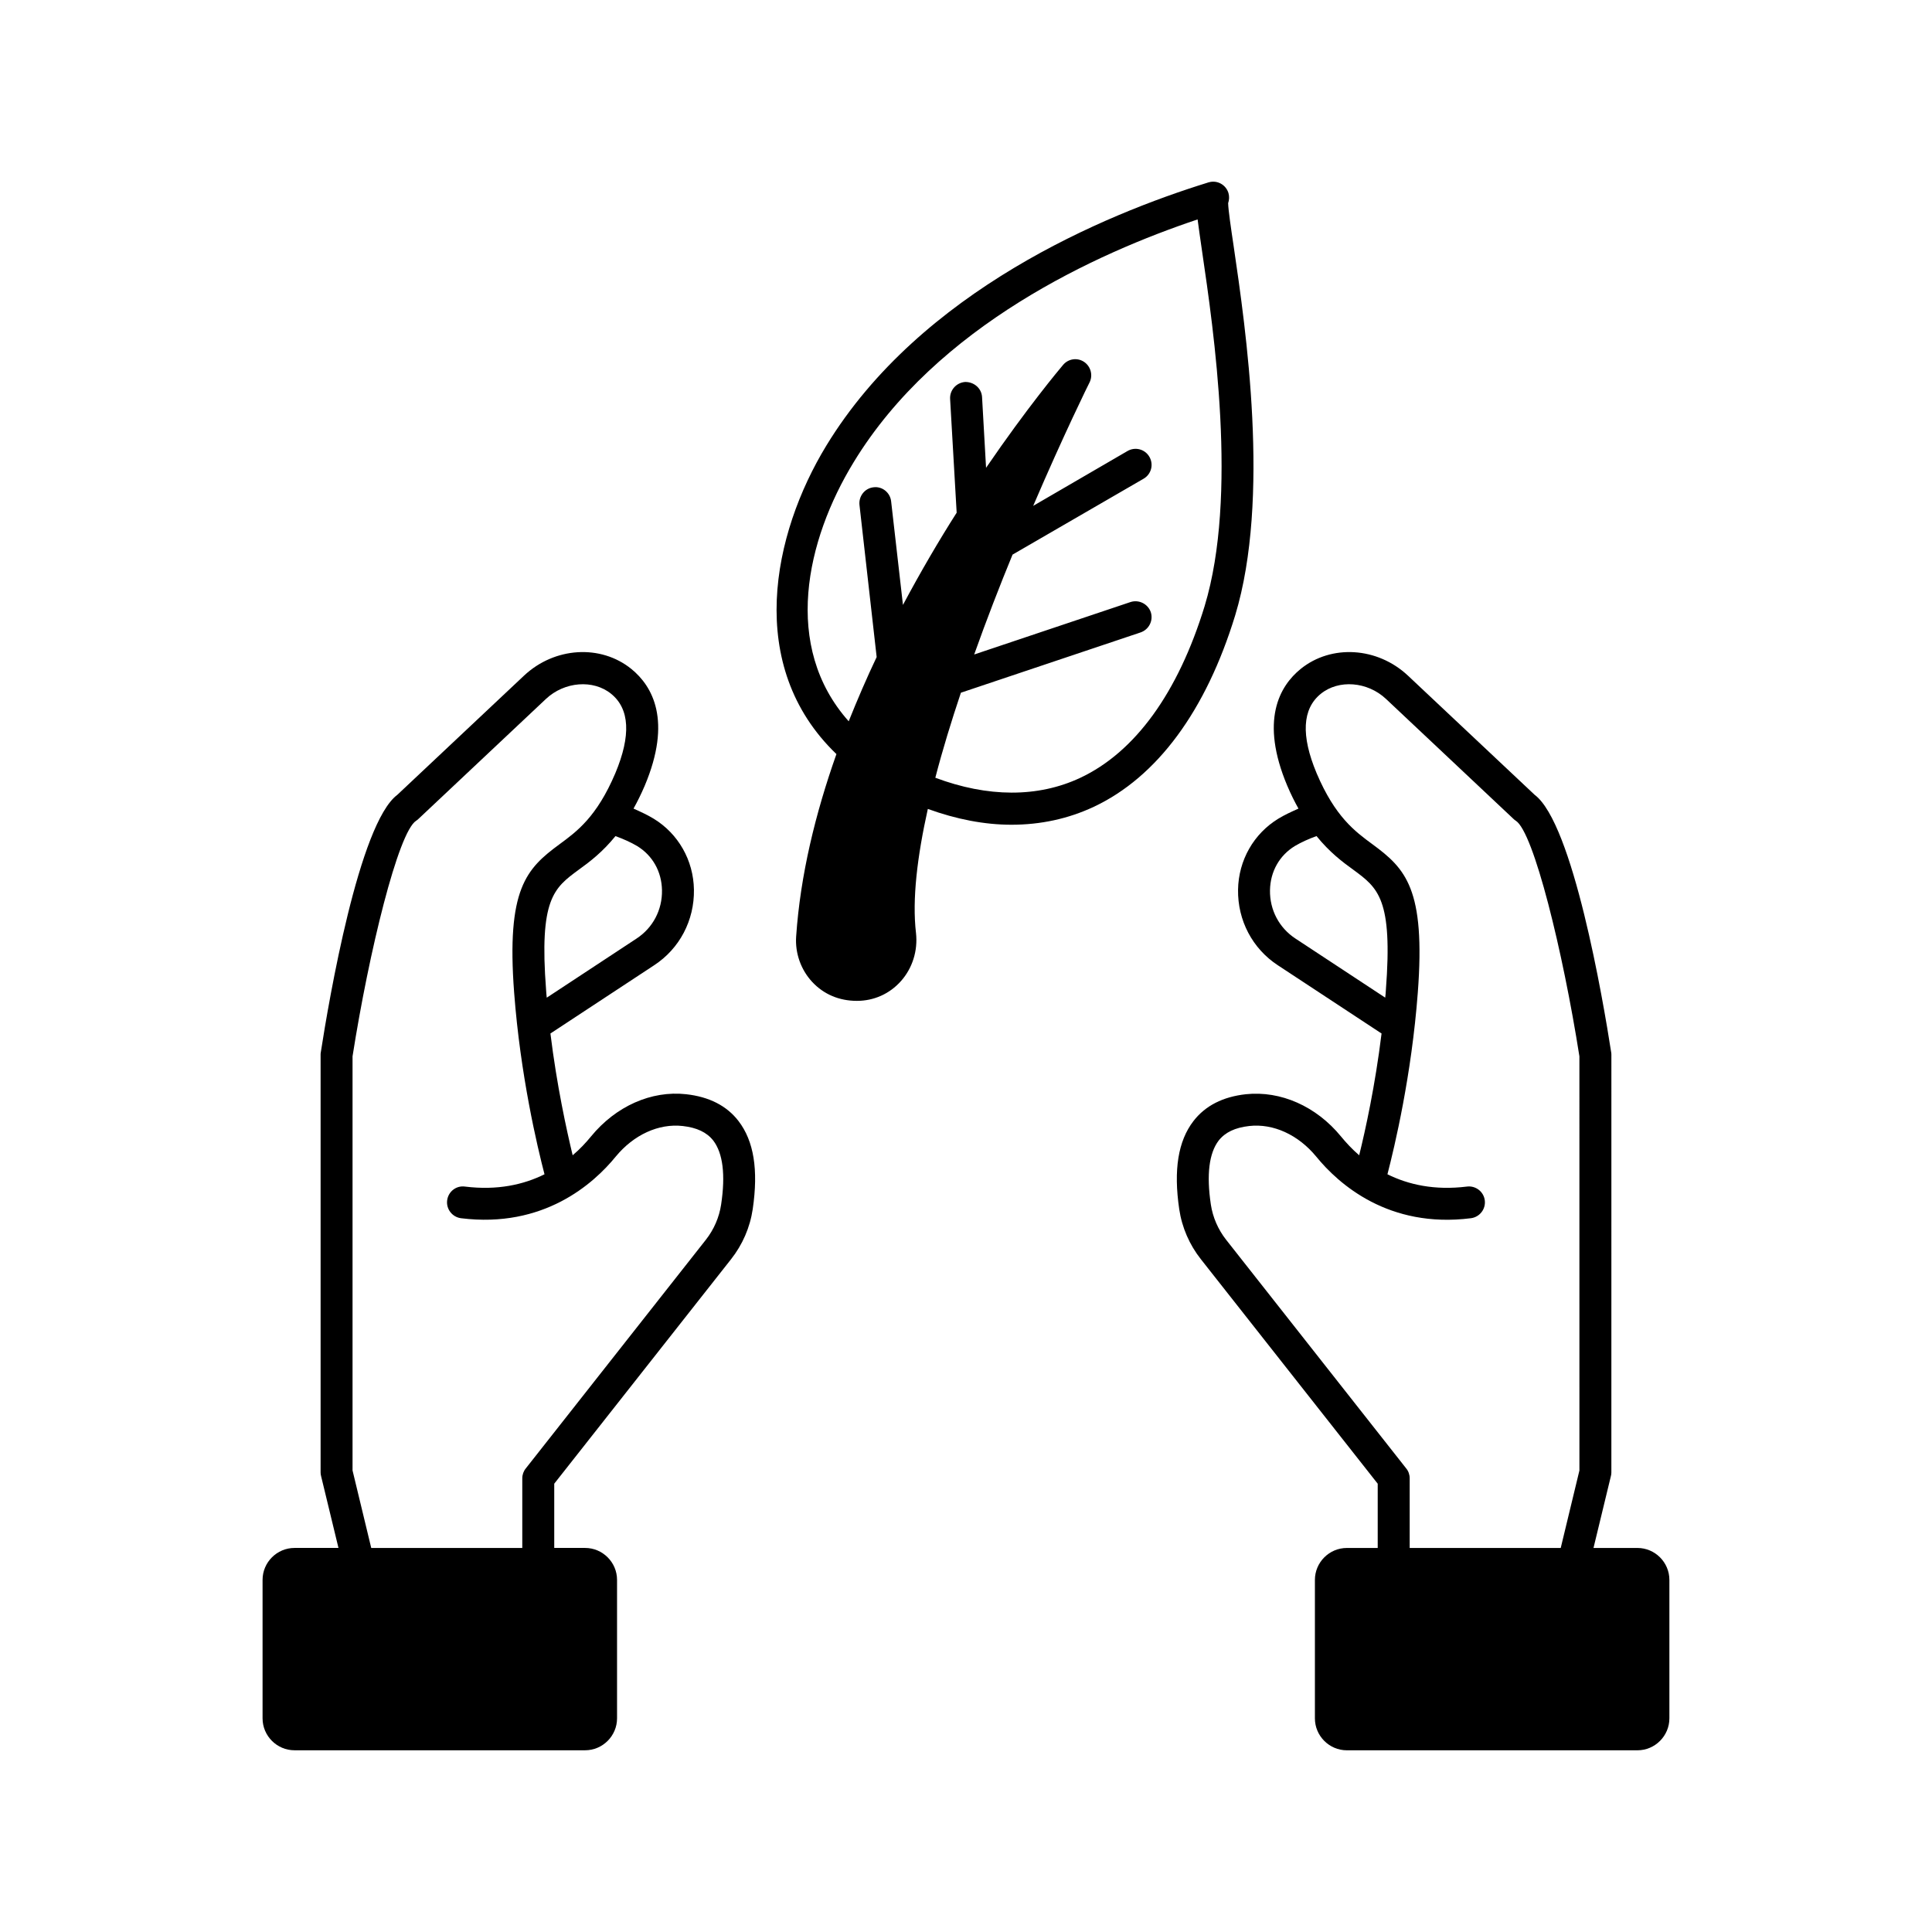 <?xml version="1.0" encoding="UTF-8"?>
<!-- Uploaded to: ICON Repo, www.iconrepo.com, Generator: ICON Repo Mixer Tools -->
<svg fill="#000000" width="800px" height="800px" version="1.1" viewBox="144 144 512 512" xmlns="http://www.w3.org/2000/svg">
 <g>
  <path d="m325.83 433.98c-9.234-1.02-18.637 3.18-25.199 11.184-1.355 1.652-2.961 3.391-4.871 4.996-1.605-6.691-4.191-18.426-5.891-32.273l27.488-18.086c6.734-4.402 10.676-11.898 10.543-20.035-0.125-7.793-4.152-14.828-10.676-18.809-1.605-0.973-3.43-1.824-5.336-2.672 1.02-1.82 1.988-3.769 2.969-6.055 7.285-17.281 2.074-26.391-3.559-30.965-8.133-6.566-20.328-5.805-28.418 1.777l-33.59 31.598c-10.121 7.582-18.086 54.09-20.289 68.32-0.039 0.211-0.039 0.422-0.039 0.637v110.59c0 0.336 0.039 0.68 0.125 0.973l4.613 19.059h-11.648c-4.66 0-8.469 3.812-8.469 8.469v36.684c0 4.66 3.812 8.469 8.469 8.469h77.004c4.66 0 8.469-3.812 8.469-8.469v-36.684c0-4.66-3.812-8.469-8.469-8.469h-8.176v-17.027l46.844-59.469c3.047-3.856 5.039-8.43 5.758-13.301 1.527-10.418 0.297-18.043-3.769-23.336-3.125-4.059-7.781-6.43-13.883-7.106zm-13.004-65.785c4.109 2.5 6.523 6.777 6.609 11.734 0.086 5.211-2.414 9.957-6.734 12.793l-23.805 15.672c-0.086-0.676-0.125-1.316-0.172-1.988-1.863-24.188 2.074-27.066 8.555-31.852 3.008-2.16 6.394-4.746 9.824-8.977 2.121 0.758 4.07 1.645 5.723 2.617zm22.281 95.012c-0.508 3.391-1.906 6.609-4.027 9.32l-47.734 60.613c-0.594 0.719-0.934 1.652-0.934 2.625v18.469h-40.027l-4.957-20.547v-109.75c4.363-27.785 12.113-59.426 16.859-62.434 0.211-0.125 0.422-0.297 0.594-0.469l33.801-31.809c4.914-4.613 12.539-5.211 17.281-1.355 4.914 3.981 5.297 11.055 1.102 21.051-4.914 11.562-10.168 15.418-14.781 18.809-8.812 6.481-14.105 11.82-12.031 39.309 1.652 21.941 6.141 40.828 8.047 48.16-5.547 2.75-12.496 4.316-21.051 3.258-2.328-0.336-4.449 1.316-4.746 3.641-0.297 2.328 1.355 4.449 3.684 4.746 21.816 2.711 35.07-9.062 41-16.348 4.746-5.758 11.352-8.812 17.75-8.09 3.727 0.422 6.352 1.652 8.09 3.856 2.551 3.348 3.269 9.023 2.082 16.945z"/>
  <path d="m577.94 554.23h-11.648l4.613-19.059c0.086-0.297 0.125-0.637 0.125-0.973l0.004-110.6c0-0.211 0-0.422-0.039-0.637-2.203-14.234-10.168-60.738-20.289-68.32l-33.59-31.598c-8.09-7.582-20.289-8.344-28.418-1.777-5.633 4.574-10.844 13.68-3.559 30.965 0.973 2.289 1.949 4.238 2.969 6.055-1.906 0.848-3.727 1.691-5.336 2.672-6.523 3.981-10.543 11.012-10.676 18.809-0.125 8.133 3.812 15.629 10.543 20.035l27.488 18.086c-1.691 13.809-4.277 25.582-5.93 32.273-1.863-1.605-3.473-3.344-4.828-4.996-6.566-8.004-15.973-12.156-25.199-11.184-6.102 0.676-10.758 3.047-13.895 7.113-4.066 5.297-5.297 12.918-3.769 23.336 0.719 4.871 2.711 9.445 5.758 13.301l46.844 59.469v17.027h-8.176c-4.66 0-8.469 3.812-8.469 8.469v36.684c0 4.66 3.812 8.469 8.469 8.469h77.004c4.66 0 8.469-3.812 8.469-8.469v-36.684c0.004-4.66-3.809-8.469-8.465-8.469zm-90.645-161.51c-4.316-2.836-6.82-7.582-6.734-12.793 0.086-4.957 2.5-9.234 6.609-11.734 1.652-0.973 3.602-1.863 5.719-2.625 3.43 4.238 6.82 6.82 9.824 8.977 6.481 4.785 10.418 7.668 8.555 31.852-0.039 0.676-0.086 1.355-0.172 1.988zm75.27 140.96-4.957 20.547h-40.027v-18.469c0-0.973-0.336-1.906-0.934-2.625l-47.734-60.613c-2.117-2.711-3.516-5.93-4.027-9.32-1.184-7.918-0.465-13.598 2.074-16.941 1.738-2.203 4.363-3.43 8.09-3.856 6.394-0.719 13.004 2.328 17.75 8.09 5.93 7.285 19.184 19.105 41 16.348 2.328-0.297 3.981-2.414 3.684-4.746-0.297-2.328-2.457-3.941-4.746-3.641-8.555 1.059-15.504-0.508-21.051-3.258 1.906-7.371 6.394-26.219 8.047-48.16 2.074-27.488-3.219-32.828-12.031-39.309-4.613-3.391-9.871-7.246-14.781-18.809-4.191-9.996-3.812-17.07 1.102-21.051 4.746-3.856 12.367-3.258 17.281 1.355l33.801 31.809c0.172 0.172 0.383 0.336 0.594 0.469 4.746 3.008 12.496 34.648 16.859 62.434l0.004 109.75z"/>
  <path d="m470.95 209.36c-0.719-4.785-1.441-9.699-1.48-11.523 0.297-0.848 0.336-1.777 0.086-2.672-0.676-2.246-3.047-3.516-5.25-2.836-0.086 0-0.211 0.039-0.297 0.086-27.066 8.387-75.984 28.59-101.02 69.676-14.234 23.336-21.684 58.367 2.672 81.75-5.547 15.672-9.574 32.062-10.676 48.371-0.297 4.402 1.27 8.812 4.277 12.031 3.008 3.219 7.074 4.996 11.82 4.996 4.535 0 8.68-1.863 11.688-5.25 3.047-3.43 4.488-8.047 3.981-12.707-1.059-8.891 0.336-20.328 3.133-32.91 7.582 2.75 15.039 4.191 22.152 4.191 7.707 0 15.039-1.566 21.816-4.746 16.773-7.879 29.734-25.414 37.484-50.742 9.398-31.008 2.793-76.074-0.387-97.715zm-7.707 95.254c-7.031 22.957-18.426 38.711-32.996 45.535-11.227 5.254-24.48 5.168-38.375-0.039 1.906-7.371 4.238-14.953 6.777-22.535l47.609-15.973c2.246-0.762 3.43-3.18 2.711-5.379-0.762-2.203-3.18-3.391-5.379-2.672l-41.422 13.895c3.258-9.148 6.734-18.129 10.168-26.469l34.734-20.117c2.035-1.184 2.711-3.769 1.527-5.805s-3.769-2.711-5.805-1.527l-24.988 14.531c8.133-18.973 14.742-32.359 14.953-32.742 0.934-1.906 0.297-4.238-1.48-5.422-1.777-1.184-4.152-0.848-5.547 0.805-0.934 1.102-9.531 11.352-20.414 27.277l-1.059-18.723c-0.125-2.371-2.16-4.066-4.488-4.027-2.328 0.172-4.109 2.16-3.981 4.488l1.738 30.156c-4.699 7.371-9.531 15.629-14.234 24.441l-3.133-27.449c-0.25-2.328-2.371-4.027-4.66-3.727-2.328 0.25-3.981 2.371-3.727 4.699l4.551 40.289c-2.625 5.508-5.082 11.227-7.41 17.027-17.664-19.824-11.309-47.988 1.316-68.66 22.066-36.258 64.555-55.445 91.148-64.34 0.297 2.246 0.68 4.996 1.184 8.43 3.09 21.055 9.531 64.805 0.68 94.031z"/>
 </g>
</svg>